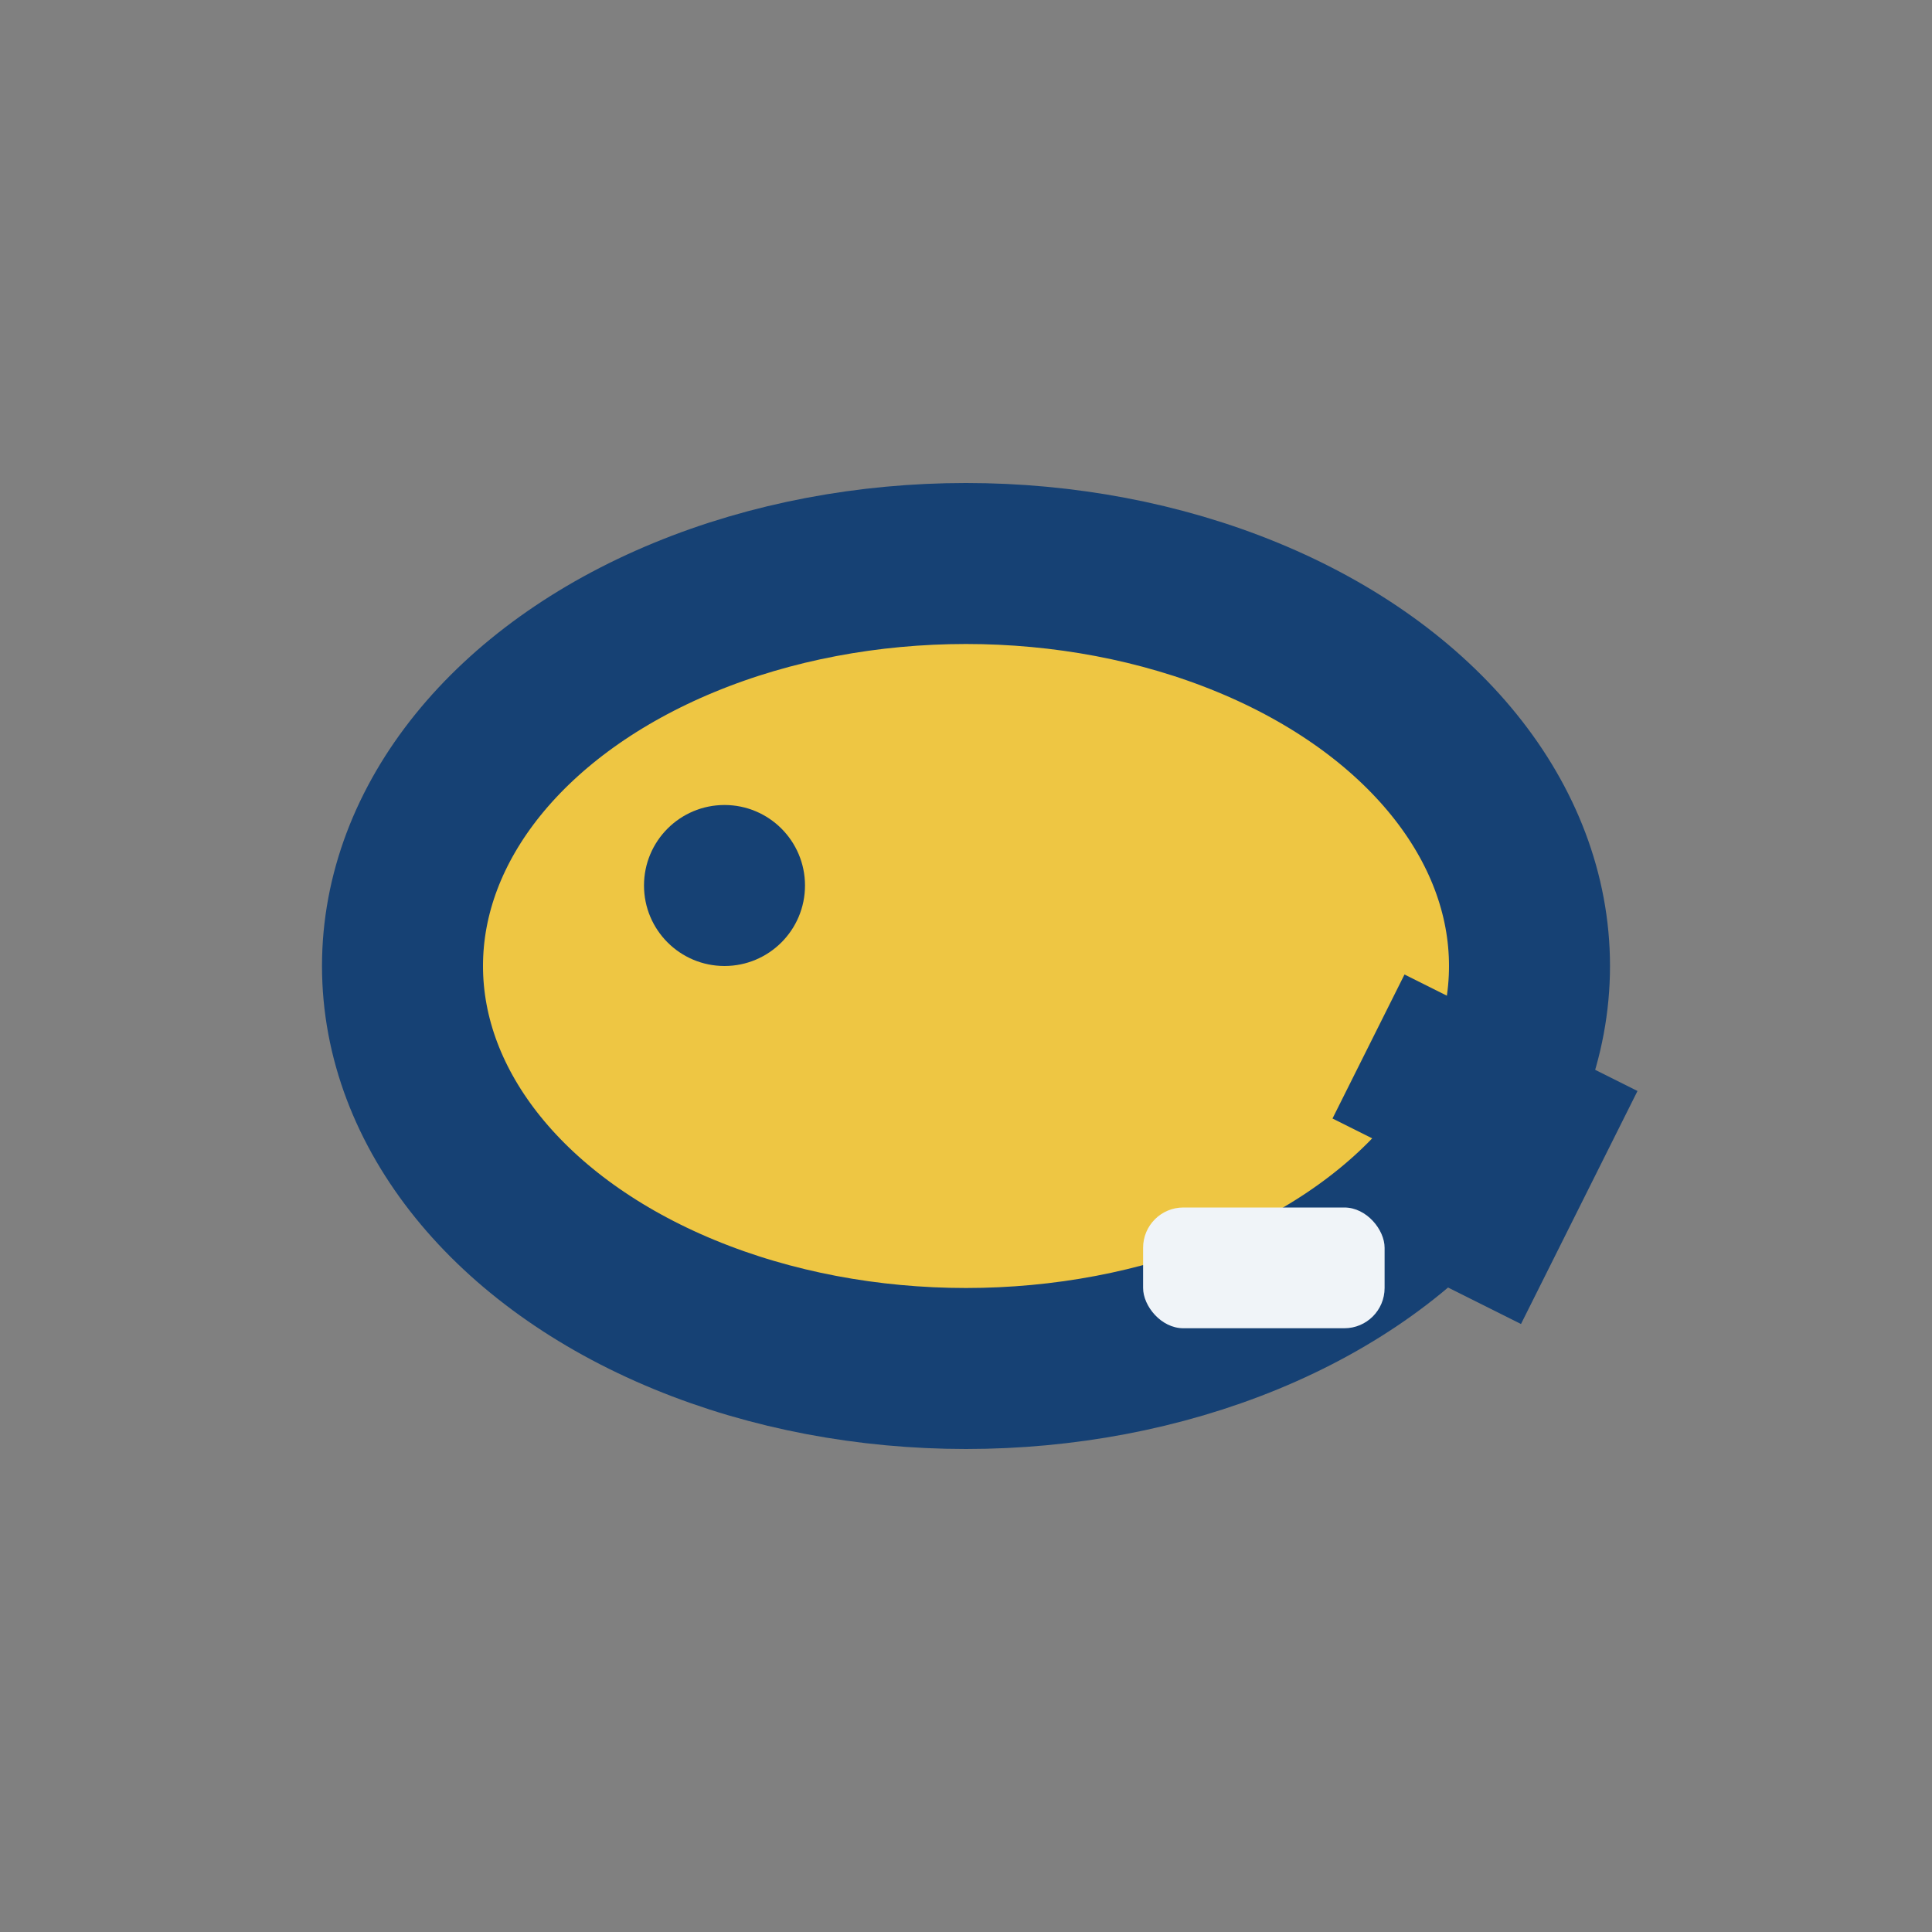 <?xml version="1.0" encoding="UTF-8"?>
<svg xmlns="http://www.w3.org/2000/svg" viewBox="0 0 24 24" width="32" height="32"><rect x="0" y="0" width="24" height="24" fill="#808080" stroke="none"/><ellipse cx="12" cy="12" rx="7" ry="5" fill="#EEC643" stroke="#164174" stroke-width="2"/><circle cx="9" cy="11" r="1" fill="#164174"/><path d="M17 13l2 1-1 2" stroke="#164174" stroke-width="2" fill="none"/><rect x="14.2" y="15" width="3" height="1.5" rx=".5" fill="#F0F4F8"/></svg>